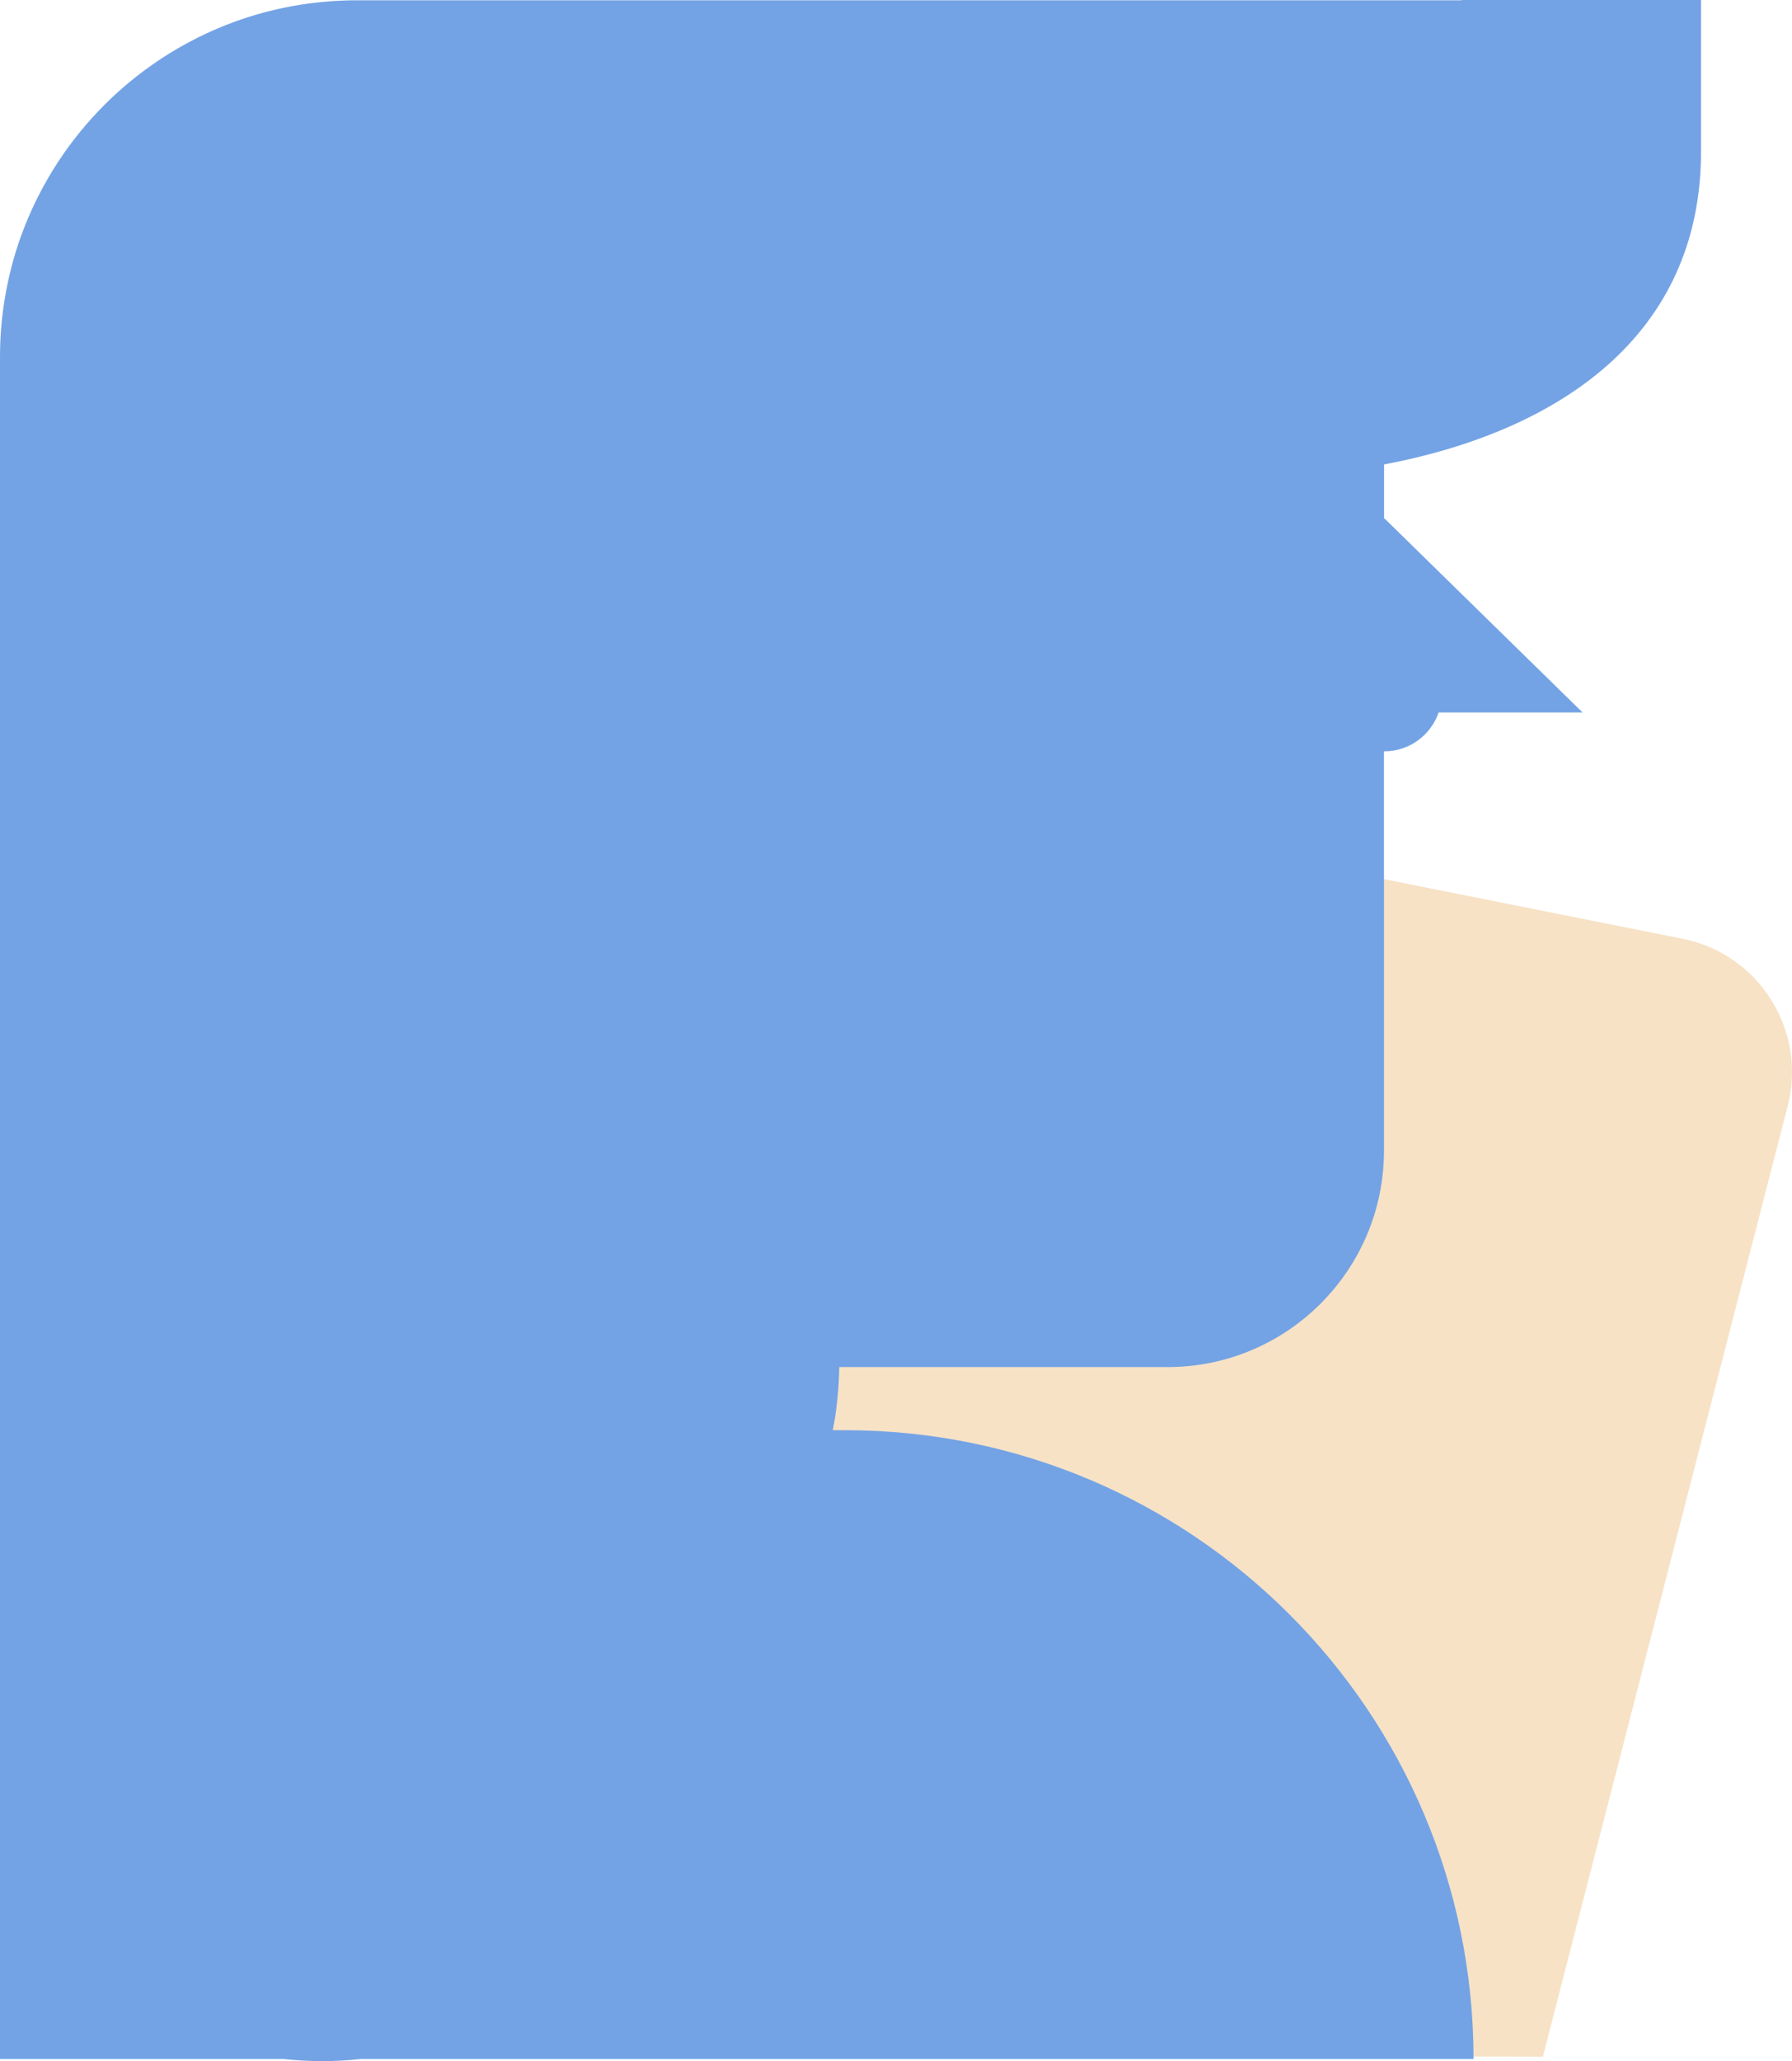 <svg xmlns="http://www.w3.org/2000/svg" xmlns:xlink="http://www.w3.org/1999/xlink" version="1.1" id="Layer_1" x="0px" y="0px" style="enable-background:new 0 0 1920 1080;" xml:space="preserve" viewBox="863.47 429.91 191.49 220.15">
<style type="text/css">
	.st0{fill:#F7E2C6;}
	.st1{fill:#73A3E5;}
</style>
<g>
	<path class="st0" d="M1028.34,649.59l26.16-101.54c2.08-8.07-3.05-16.23-11.22-17.87l-170.3-33.97l18.45,153.07L1028.34,649.59z"/>
	<path class="st1" d="M1019.67,429.94h-24.7H988h-7.67h-25.57h-7.8h-45.36c-1.32,0-2.62,0.07-3.9,0.2c-1.92,0.2-3.8,0.53-5.63,1   c-3.04,0.78-5.94,1.93-8.64,3.4c-2.16,1.17-4.19,2.55-6.08,4.1c-1.88,1.55-3.61,3.28-5.17,5.17c-1.17,1.41-2.23,2.91-3.19,4.48   c-1.27,2.1-2.35,4.32-3.21,6.66c-0.43,1.17-0.8,2.36-1.11,3.58c-0.31,1.22-0.57,2.46-0.76,3.72c-0.29,1.89-0.44,3.83-0.44,5.8v0   v16.7v17.86v16.89v63.17v47.66v19.51h30.33c1.37,0.14,2.75,0.22,4.16,0.22c1.36,0,2.69-0.08,4.01-0.22h118.96l0,0   c0-37.1-30.07-67.17-67.17-67.17h-1.3c0.43-2.18,0.66-4.44,0.69-6.74h35.08c12.77,0,23.13-10.35,23.13-23.13v-42.64   c0.01,0,0.03,0,0.04,0c2.69,0,4.97-1.74,5.8-4.15h15.38l-21.17-20.73l-0.04,0.04v-5.8c18.62-3.53,33.87-13.7,33.87-33.43   c0-7,0-16.18,0-16.18H1019.67z"/>
</g>
</svg>